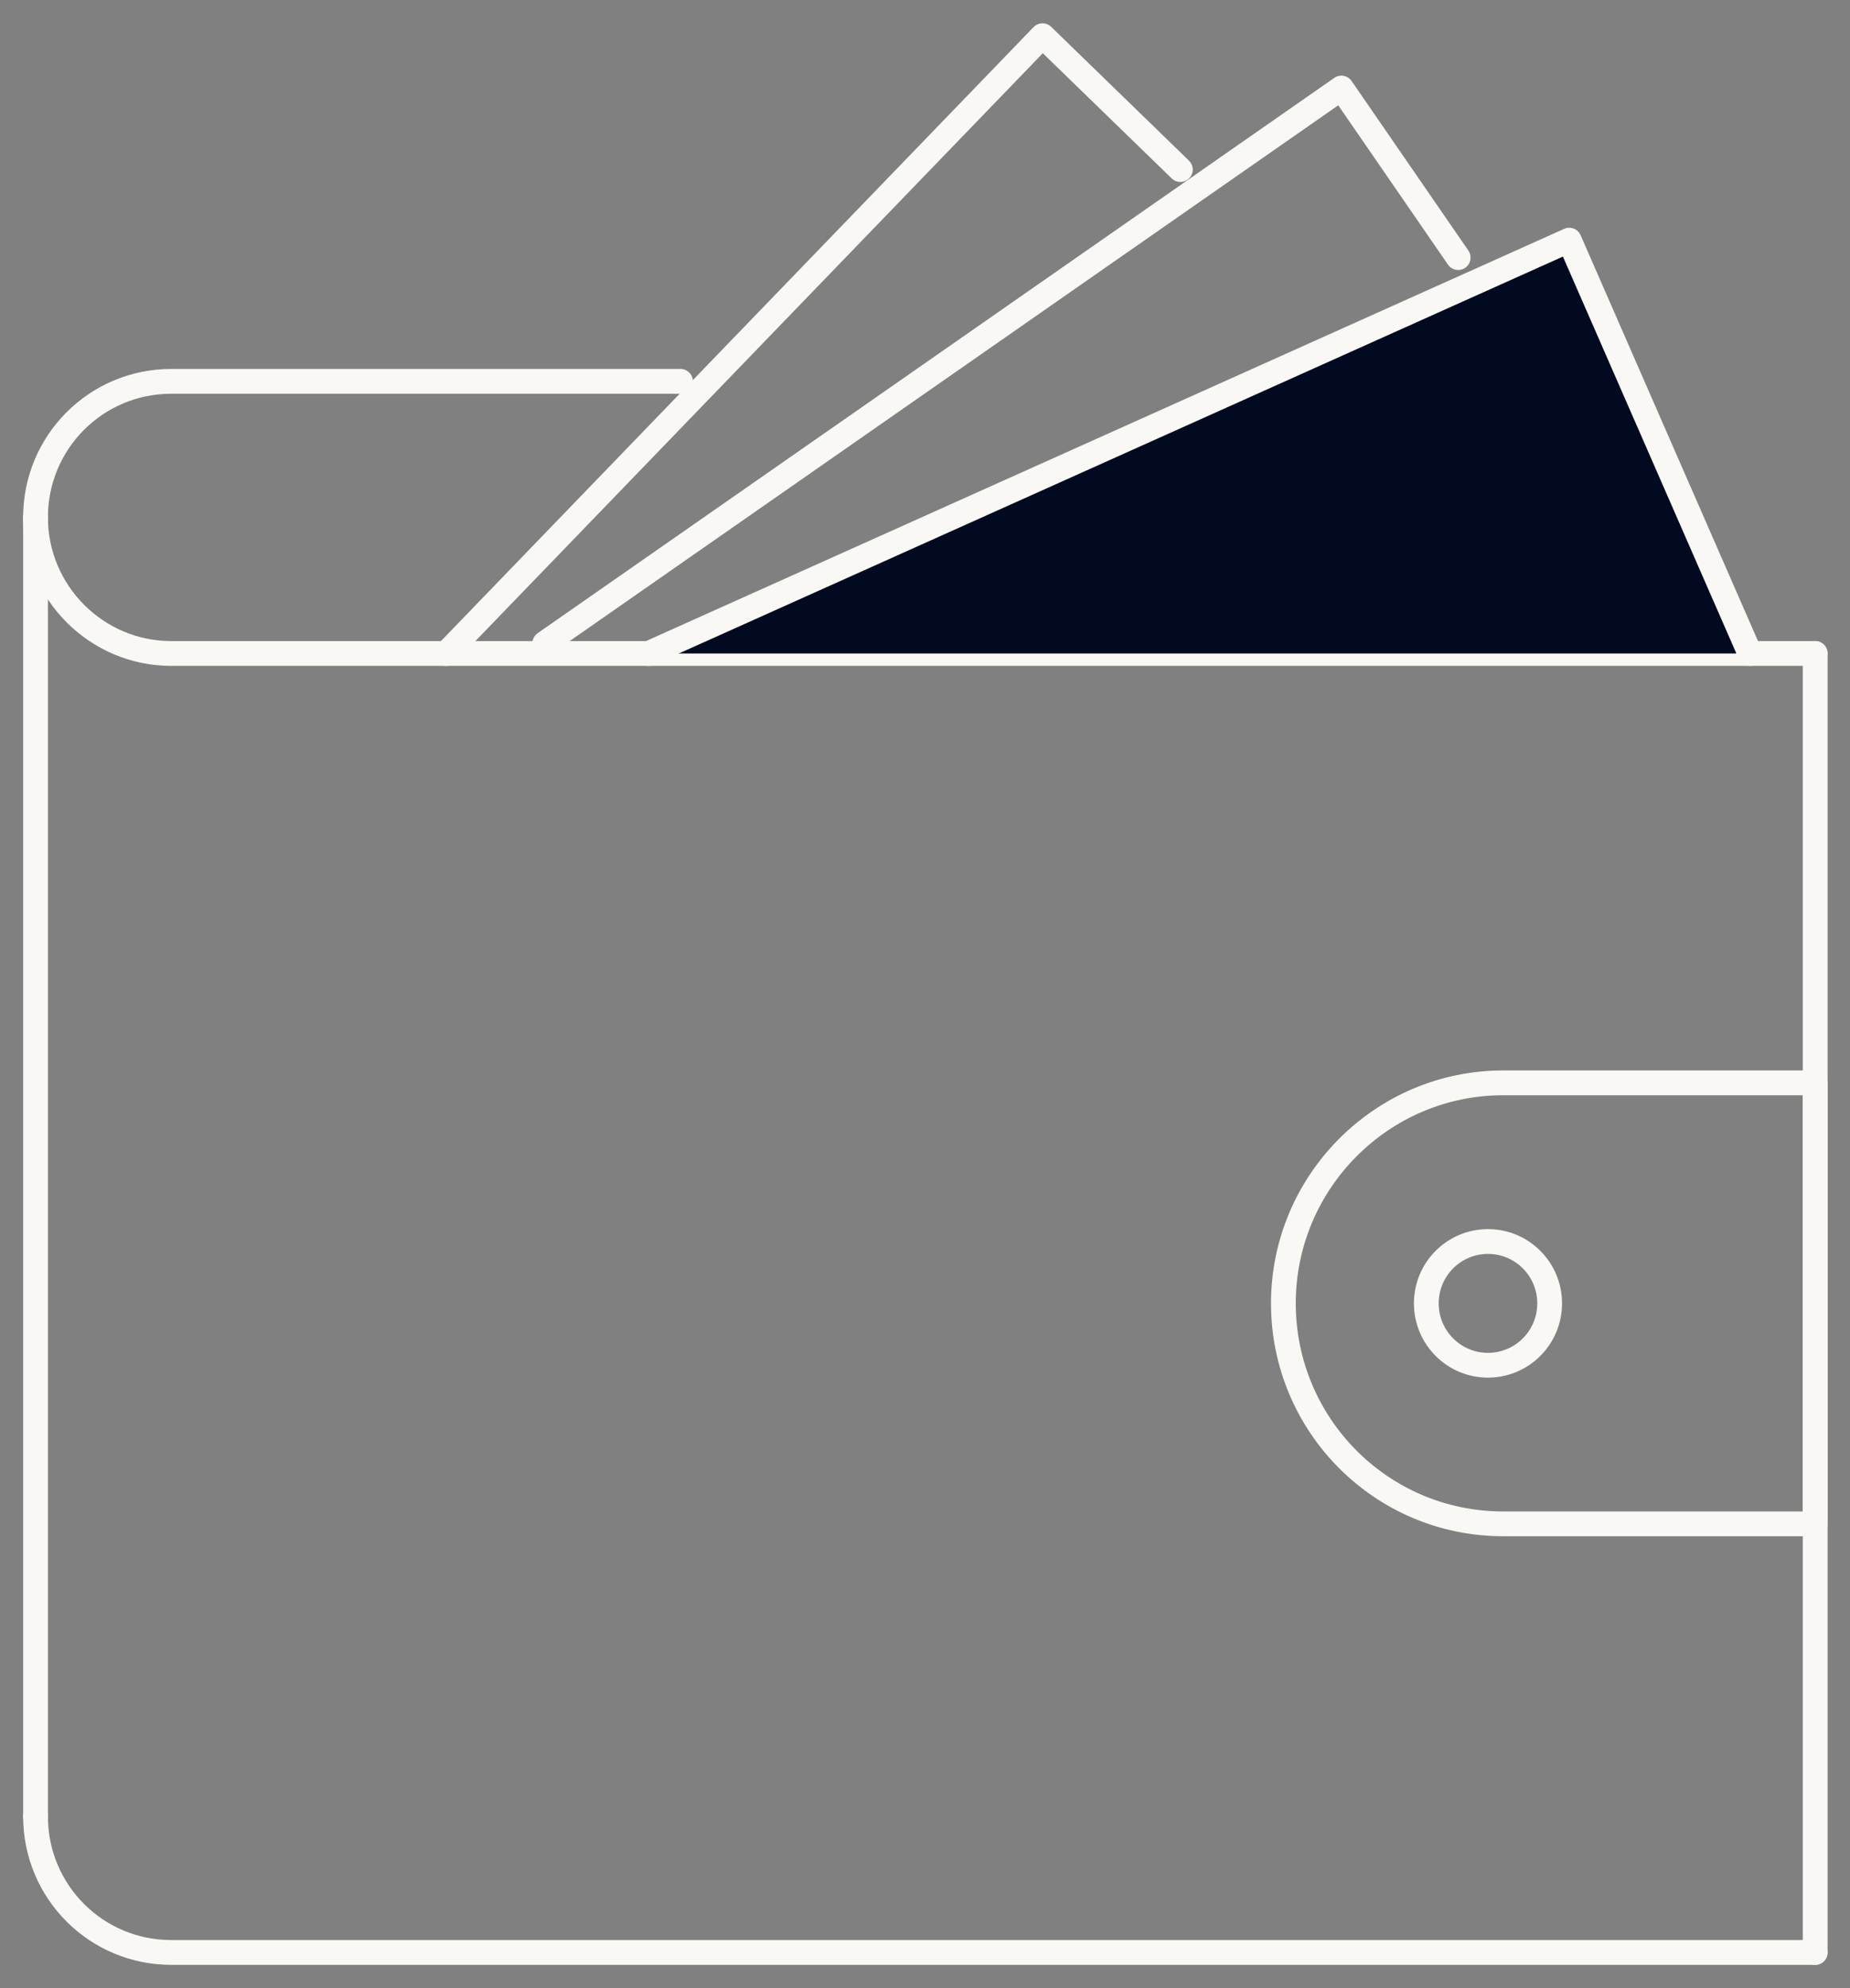 <svg width="54" height="58" viewBox="0 0 54 58" fill="none" xmlns="http://www.w3.org/2000/svg">
<rect x="0" y="0" width="54" height="58" fill="#808080" stroke="none"/>
<g clip-path="url(#clip0_4361_5853)">
<path d="M52.984 56.96V19.064" stroke="#F9F8F5" stroke-width="0.723" stroke-linecap="round" stroke-linejoin="round"/>
<path d="M1.037 15.095C1.037 12.887 2.816 11.125 4.997 11.125H19.863" stroke="#F9F8F5" stroke-width="0.723" stroke-linecap="round" stroke-linejoin="round"/>
<path d="M1.037 15.094C1.037 17.28 2.816 19.064 4.997 19.064H52.983M1.037 52.989C1.037 55.197 2.816 56.959 4.997 56.959H52.983" stroke="#F9F8F5" stroke-width="0.723" stroke-linecap="round" stroke-linejoin="round"/>
<path d="M1.037 52.989V15.094" stroke="#F9F8F5" stroke-width="0.723" stroke-linecap="round" stroke-linejoin="round"/>
<path d="M52.983 31.59H43.877C40.341 31.59 37.461 34.477 37.461 38.023C37.461 41.568 40.32 44.455 43.877 44.455H52.983V31.611V31.59Z" stroke="#F9F8F5" stroke-width="0.723" stroke-linecap="round" stroke-linejoin="round"/>
<path d="M43.433 39.828C42.438 39.828 41.633 39.021 41.633 38.023C41.633 37.026 42.438 36.219 43.433 36.219C44.428 36.219 45.233 37.026 45.233 38.023C45.233 39.021 44.428 39.828 43.433 39.828Z" stroke="#F9F8F5" stroke-width="0.723" stroke-linecap="round" stroke-linejoin="round"/>
<path d="M18.932 19.064L45.805 7.006L51.078 19.064" fill="#020A21" stroke="#F9F8F5" stroke-width="0.723" stroke-linecap="round" stroke-linejoin="round"/>
<path d="M15.902 18.767L39.154 2.568L42.563 7.515" stroke="#F9F8F5" stroke-width="0.723" stroke-linecap="round" stroke-linejoin="round"/>
<path d="M13.023 19.065L30.43 1.041L34.454 4.947" stroke="#F9F8F5" stroke-width="0.723" stroke-linecap="round" stroke-linejoin="round"/>
</g>
<defs>
<clipPath id="clip0_4361_5853">
<rect width="54" height="58" fill="white"/>
</clipPath>
</defs>
</svg>
